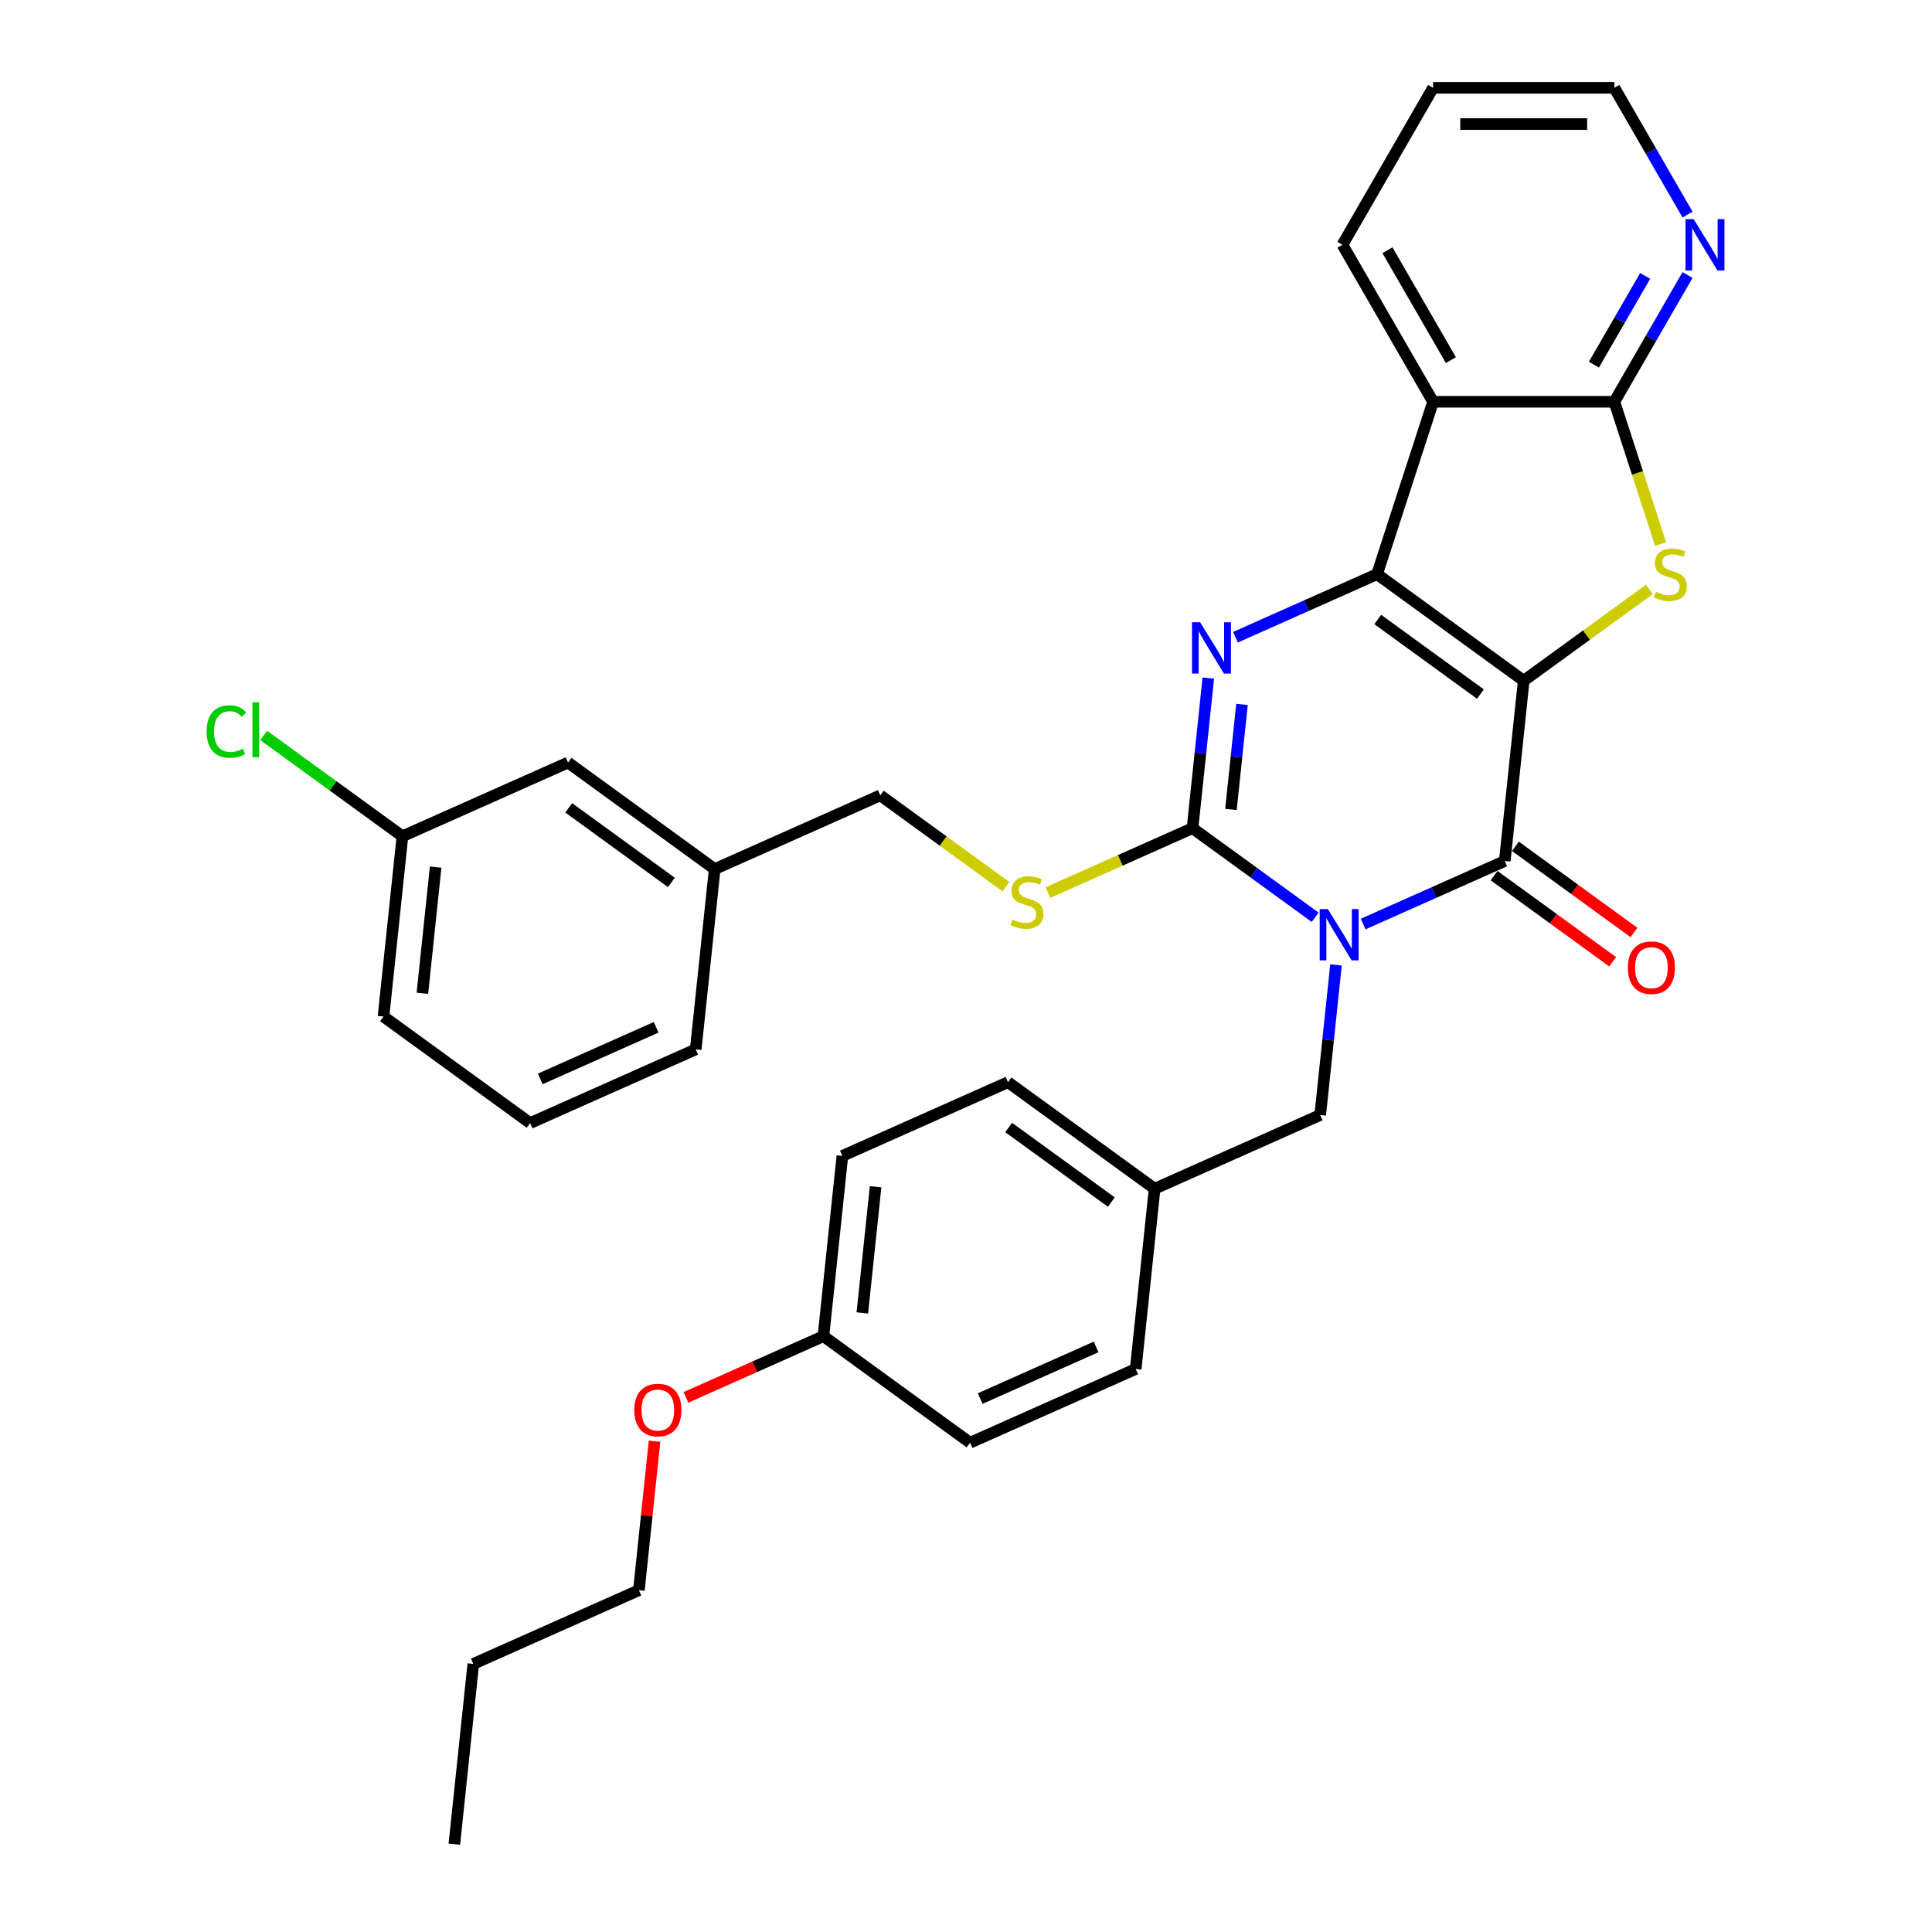 <?xml version='1.0' encoding='iso-8859-1'?>
<svg version='1.1' baseProfile='full'
              xmlns='http://www.w3.org/2000/svg'
                      xmlns:rdkit='http://www.rdkit.org/xml'
                      xmlns:xlink='http://www.w3.org/1999/xlink'
                  xml:space='preserve'
width='1000px' height='1000px' viewBox='0 0 1000 1000'>
<!-- END OF HEADER -->
<rect style='opacity:1.0;fill:#FFFFFF;stroke:none' width='1000' height='1000' x='0' y='0'> </rect>
<path class='bond-1' d='M 788.67,352.34 L 712.766,297.192' style='fill:none;fill-rule:evenodd;stroke:#000000;stroke-width:6px;stroke-linecap:butt;stroke-linejoin:miter;stroke-opacity:1' />
<path class='bond-1' d='M 766.255,359.249 L 713.122,320.645' style='fill:none;fill-rule:evenodd;stroke:#000000;stroke-width:6px;stroke-linecap:butt;stroke-linejoin:miter;stroke-opacity:1' />
<path class='bond-2' d='M 788.67,352.34 L 778.863,445.65' style='fill:none;fill-rule:evenodd;stroke:#000000;stroke-width:6px;stroke-linecap:butt;stroke-linejoin:miter;stroke-opacity:1' />
<path class='bond-5' d='M 788.67,352.34 L 821.19,328.713' style='fill:none;fill-rule:evenodd;stroke:#000000;stroke-width:6px;stroke-linecap:butt;stroke-linejoin:miter;stroke-opacity:1' />
<path class='bond-5' d='M 821.19,328.713 L 853.71,305.086' style='fill:none;fill-rule:evenodd;stroke:#CCCC00;stroke-width:6px;stroke-linecap:butt;stroke-linejoin:miter;stroke-opacity:1' />
<path class='bond-0' d='M 705.573,478.28 L 742.218,461.965' style='fill:none;fill-rule:evenodd;stroke:#0000FF;stroke-width:6px;stroke-linecap:butt;stroke-linejoin:miter;stroke-opacity:1' />
<path class='bond-0' d='M 742.218,461.965 L 778.863,445.65' style='fill:none;fill-rule:evenodd;stroke:#000000;stroke-width:6px;stroke-linecap:butt;stroke-linejoin:miter;stroke-opacity:1' />
<path class='bond-3' d='M 680.729,474.786 L 648.988,451.724' style='fill:none;fill-rule:evenodd;stroke:#0000FF;stroke-width:6px;stroke-linecap:butt;stroke-linejoin:miter;stroke-opacity:1' />
<path class='bond-3' d='M 648.988,451.724 L 617.247,428.663' style='fill:none;fill-rule:evenodd;stroke:#000000;stroke-width:6px;stroke-linecap:butt;stroke-linejoin:miter;stroke-opacity:1' />
<path class='bond-9' d='M 691.508,499.442 L 687.426,538.281' style='fill:none;fill-rule:evenodd;stroke:#0000FF;stroke-width:6px;stroke-linecap:butt;stroke-linejoin:miter;stroke-opacity:1' />
<path class='bond-9' d='M 687.426,538.281 L 683.344,577.12' style='fill:none;fill-rule:evenodd;stroke:#000000;stroke-width:6px;stroke-linecap:butt;stroke-linejoin:miter;stroke-opacity:1' />
<path class='bond-4' d='M 712.766,297.192 L 676.121,313.508' style='fill:none;fill-rule:evenodd;stroke:#000000;stroke-width:6px;stroke-linecap:butt;stroke-linejoin:miter;stroke-opacity:1' />
<path class='bond-4' d='M 676.121,313.508 L 639.476,329.823' style='fill:none;fill-rule:evenodd;stroke:#0000FF;stroke-width:6px;stroke-linecap:butt;stroke-linejoin:miter;stroke-opacity:1' />
<path class='bond-6' d='M 712.766,297.192 L 741.759,207.961' style='fill:none;fill-rule:evenodd;stroke:#000000;stroke-width:6px;stroke-linecap:butt;stroke-linejoin:miter;stroke-opacity:1' />
<path class='bond-11' d='M 773.348,453.24 L 804.029,475.531' style='fill:none;fill-rule:evenodd;stroke:#000000;stroke-width:6px;stroke-linecap:butt;stroke-linejoin:miter;stroke-opacity:1' />
<path class='bond-11' d='M 804.029,475.531 L 834.71,497.822' style='fill:none;fill-rule:evenodd;stroke:#FF0000;stroke-width:6px;stroke-linecap:butt;stroke-linejoin:miter;stroke-opacity:1' />
<path class='bond-11' d='M 784.378,438.059 L 815.059,460.35' style='fill:none;fill-rule:evenodd;stroke:#000000;stroke-width:6px;stroke-linecap:butt;stroke-linejoin:miter;stroke-opacity:1' />
<path class='bond-11' d='M 815.059,460.35 L 845.74,482.641' style='fill:none;fill-rule:evenodd;stroke:#FF0000;stroke-width:6px;stroke-linecap:butt;stroke-linejoin:miter;stroke-opacity:1' />
<path class='bond-8' d='M 617.247,428.663 L 579.823,445.325' style='fill:none;fill-rule:evenodd;stroke:#000000;stroke-width:6px;stroke-linecap:butt;stroke-linejoin:miter;stroke-opacity:1' />
<path class='bond-8' d='M 579.823,445.325 L 542.4,461.987' style='fill:none;fill-rule:evenodd;stroke:#CCCC00;stroke-width:6px;stroke-linecap:butt;stroke-linejoin:miter;stroke-opacity:1' />
<path class='bond-34' d='M 617.247,428.663 L 621.329,389.824' style='fill:none;fill-rule:evenodd;stroke:#000000;stroke-width:6px;stroke-linecap:butt;stroke-linejoin:miter;stroke-opacity:1' />
<path class='bond-34' d='M 621.329,389.824 L 625.411,350.985' style='fill:none;fill-rule:evenodd;stroke:#0000FF;stroke-width:6px;stroke-linecap:butt;stroke-linejoin:miter;stroke-opacity:1' />
<path class='bond-34' d='M 637.133,418.973 L 639.991,391.785' style='fill:none;fill-rule:evenodd;stroke:#000000;stroke-width:6px;stroke-linecap:butt;stroke-linejoin:miter;stroke-opacity:1' />
<path class='bond-34' d='M 639.991,391.785 L 642.848,364.598' style='fill:none;fill-rule:evenodd;stroke:#0000FF;stroke-width:6px;stroke-linecap:butt;stroke-linejoin:miter;stroke-opacity:1' />
<path class='bond-7' d='M 859.508,281.599 L 847.545,244.78' style='fill:none;fill-rule:evenodd;stroke:#CCCC00;stroke-width:6px;stroke-linecap:butt;stroke-linejoin:miter;stroke-opacity:1' />
<path class='bond-7' d='M 847.545,244.78 L 835.582,207.961' style='fill:none;fill-rule:evenodd;stroke:#000000;stroke-width:6px;stroke-linecap:butt;stroke-linejoin:miter;stroke-opacity:1' />
<path class='bond-14' d='M 741.759,207.961 L 694.847,126.708' style='fill:none;fill-rule:evenodd;stroke:#000000;stroke-width:6px;stroke-linecap:butt;stroke-linejoin:miter;stroke-opacity:1' />
<path class='bond-14' d='M 750.973,186.391 L 718.134,129.514' style='fill:none;fill-rule:evenodd;stroke:#000000;stroke-width:6px;stroke-linecap:butt;stroke-linejoin:miter;stroke-opacity:1' />
<path class='bond-33' d='M 741.759,207.961 L 835.582,207.961' style='fill:none;fill-rule:evenodd;stroke:#000000;stroke-width:6px;stroke-linecap:butt;stroke-linejoin:miter;stroke-opacity:1' />
<path class='bond-10' d='M 835.582,207.961 L 854.525,175.15' style='fill:none;fill-rule:evenodd;stroke:#000000;stroke-width:6px;stroke-linecap:butt;stroke-linejoin:miter;stroke-opacity:1' />
<path class='bond-10' d='M 854.525,175.15 L 873.469,142.339' style='fill:none;fill-rule:evenodd;stroke:#0000FF;stroke-width:6px;stroke-linecap:butt;stroke-linejoin:miter;stroke-opacity:1' />
<path class='bond-10' d='M 825.014,188.735 L 838.275,165.768' style='fill:none;fill-rule:evenodd;stroke:#000000;stroke-width:6px;stroke-linecap:butt;stroke-linejoin:miter;stroke-opacity:1' />
<path class='bond-10' d='M 838.275,165.768 L 851.535,142.8' style='fill:none;fill-rule:evenodd;stroke:#0000FF;stroke-width:6px;stroke-linecap:butt;stroke-linejoin:miter;stroke-opacity:1' />
<path class='bond-13' d='M 520.67,458.931 L 488.15,435.304' style='fill:none;fill-rule:evenodd;stroke:#CCCC00;stroke-width:6px;stroke-linecap:butt;stroke-linejoin:miter;stroke-opacity:1' />
<path class='bond-13' d='M 488.15,435.304 L 455.63,411.676' style='fill:none;fill-rule:evenodd;stroke:#000000;stroke-width:6px;stroke-linecap:butt;stroke-linejoin:miter;stroke-opacity:1' />
<path class='bond-12' d='M 683.344,577.12 L 597.632,615.282' style='fill:none;fill-rule:evenodd;stroke:#000000;stroke-width:6px;stroke-linecap:butt;stroke-linejoin:miter;stroke-opacity:1' />
<path class='bond-26' d='M 873.469,111.077 L 854.525,78.266' style='fill:none;fill-rule:evenodd;stroke:#0000FF;stroke-width:6px;stroke-linecap:butt;stroke-linejoin:miter;stroke-opacity:1' />
<path class='bond-26' d='M 854.525,78.266 L 835.582,45.455' style='fill:none;fill-rule:evenodd;stroke:#000000;stroke-width:6px;stroke-linecap:butt;stroke-linejoin:miter;stroke-opacity:1' />
<path class='bond-20' d='M 597.632,615.282 L 587.825,708.591' style='fill:none;fill-rule:evenodd;stroke:#000000;stroke-width:6px;stroke-linecap:butt;stroke-linejoin:miter;stroke-opacity:1' />
<path class='bond-21' d='M 597.632,615.282 L 521.728,560.134' style='fill:none;fill-rule:evenodd;stroke:#000000;stroke-width:6px;stroke-linecap:butt;stroke-linejoin:miter;stroke-opacity:1' />
<path class='bond-21' d='M 575.217,622.19 L 522.084,583.587' style='fill:none;fill-rule:evenodd;stroke:#000000;stroke-width:6px;stroke-linecap:butt;stroke-linejoin:miter;stroke-opacity:1' />
<path class='bond-18' d='M 455.63,411.676 L 369.918,449.838' style='fill:none;fill-rule:evenodd;stroke:#000000;stroke-width:6px;stroke-linecap:butt;stroke-linejoin:miter;stroke-opacity:1' />
<path class='bond-30' d='M 694.847,126.708 L 741.759,45.455' style='fill:none;fill-rule:evenodd;stroke:#000000;stroke-width:6px;stroke-linecap:butt;stroke-linejoin:miter;stroke-opacity:1' />
<path class='bond-15' d='M 294.014,394.69 L 369.918,449.838' style='fill:none;fill-rule:evenodd;stroke:#000000;stroke-width:6px;stroke-linecap:butt;stroke-linejoin:miter;stroke-opacity:1' />
<path class='bond-15' d='M 294.37,418.143 L 347.503,456.747' style='fill:none;fill-rule:evenodd;stroke:#000000;stroke-width:6px;stroke-linecap:butt;stroke-linejoin:miter;stroke-opacity:1' />
<path class='bond-17' d='M 294.014,394.69 L 208.302,432.851' style='fill:none;fill-rule:evenodd;stroke:#000000;stroke-width:6px;stroke-linecap:butt;stroke-linejoin:miter;stroke-opacity:1' />
<path class='bond-16' d='M 426.209,691.604 L 436.016,598.295' style='fill:none;fill-rule:evenodd;stroke:#000000;stroke-width:6px;stroke-linecap:butt;stroke-linejoin:miter;stroke-opacity:1' />
<path class='bond-16' d='M 446.342,679.569 L 453.207,614.253' style='fill:none;fill-rule:evenodd;stroke:#000000;stroke-width:6px;stroke-linecap:butt;stroke-linejoin:miter;stroke-opacity:1' />
<path class='bond-24' d='M 426.209,691.604 L 390.624,707.448' style='fill:none;fill-rule:evenodd;stroke:#000000;stroke-width:6px;stroke-linecap:butt;stroke-linejoin:miter;stroke-opacity:1' />
<path class='bond-24' d='M 390.624,707.448 L 355.039,723.291' style='fill:none;fill-rule:evenodd;stroke:#FF0000;stroke-width:6px;stroke-linecap:butt;stroke-linejoin:miter;stroke-opacity:1' />
<path class='bond-36' d='M 426.209,691.604 L 502.113,746.752' style='fill:none;fill-rule:evenodd;stroke:#000000;stroke-width:6px;stroke-linecap:butt;stroke-linejoin:miter;stroke-opacity:1' />
<path class='bond-19' d='M 208.302,432.851 L 172.386,406.756' style='fill:none;fill-rule:evenodd;stroke:#000000;stroke-width:6px;stroke-linecap:butt;stroke-linejoin:miter;stroke-opacity:1' />
<path class='bond-19' d='M 172.386,406.756 L 136.469,380.662' style='fill:none;fill-rule:evenodd;stroke:#00CC00;stroke-width:6px;stroke-linecap:butt;stroke-linejoin:miter;stroke-opacity:1' />
<path class='bond-37' d='M 208.302,432.851 L 198.495,526.16' style='fill:none;fill-rule:evenodd;stroke:#000000;stroke-width:6px;stroke-linecap:butt;stroke-linejoin:miter;stroke-opacity:1' />
<path class='bond-37' d='M 225.493,448.809 L 218.628,514.126' style='fill:none;fill-rule:evenodd;stroke:#000000;stroke-width:6px;stroke-linecap:butt;stroke-linejoin:miter;stroke-opacity:1' />
<path class='bond-28' d='M 369.918,449.838 L 360.111,543.147' style='fill:none;fill-rule:evenodd;stroke:#000000;stroke-width:6px;stroke-linecap:butt;stroke-linejoin:miter;stroke-opacity:1' />
<path class='bond-23' d='M 587.825,708.591 L 502.113,746.752' style='fill:none;fill-rule:evenodd;stroke:#000000;stroke-width:6px;stroke-linecap:butt;stroke-linejoin:miter;stroke-opacity:1' />
<path class='bond-23' d='M 567.336,697.173 L 507.338,723.886' style='fill:none;fill-rule:evenodd;stroke:#000000;stroke-width:6px;stroke-linecap:butt;stroke-linejoin:miter;stroke-opacity:1' />
<path class='bond-22' d='M 521.728,560.134 L 436.016,598.295' style='fill:none;fill-rule:evenodd;stroke:#000000;stroke-width:6px;stroke-linecap:butt;stroke-linejoin:miter;stroke-opacity:1' />
<path class='bond-29' d='M 338.795,745.959 L 334.742,784.517' style='fill:none;fill-rule:evenodd;stroke:#FF0000;stroke-width:6px;stroke-linecap:butt;stroke-linejoin:miter;stroke-opacity:1' />
<path class='bond-29' d='M 334.742,784.517 L 330.69,823.075' style='fill:none;fill-rule:evenodd;stroke:#000000;stroke-width:6px;stroke-linecap:butt;stroke-linejoin:miter;stroke-opacity:1' />
<path class='bond-25' d='M 274.399,581.308 L 360.111,543.147' style='fill:none;fill-rule:evenodd;stroke:#000000;stroke-width:6px;stroke-linecap:butt;stroke-linejoin:miter;stroke-opacity:1' />
<path class='bond-25' d='M 279.624,558.442 L 339.622,531.729' style='fill:none;fill-rule:evenodd;stroke:#000000;stroke-width:6px;stroke-linecap:butt;stroke-linejoin:miter;stroke-opacity:1' />
<path class='bond-27' d='M 274.399,581.308 L 198.495,526.16' style='fill:none;fill-rule:evenodd;stroke:#000000;stroke-width:6px;stroke-linecap:butt;stroke-linejoin:miter;stroke-opacity:1' />
<path class='bond-35' d='M 835.582,45.455 L 741.759,45.455' style='fill:none;fill-rule:evenodd;stroke:#000000;stroke-width:6px;stroke-linecap:butt;stroke-linejoin:miter;stroke-opacity:1' />
<path class='bond-35' d='M 821.508,64.219 L 755.832,64.219' style='fill:none;fill-rule:evenodd;stroke:#000000;stroke-width:6px;stroke-linecap:butt;stroke-linejoin:miter;stroke-opacity:1' />
<path class='bond-31' d='M 330.69,823.075 L 244.978,861.236' style='fill:none;fill-rule:evenodd;stroke:#000000;stroke-width:6px;stroke-linecap:butt;stroke-linejoin:miter;stroke-opacity:1' />
<path class='bond-32' d='M 244.978,861.236 L 235.171,954.545' style='fill:none;fill-rule:evenodd;stroke:#000000;stroke-width:6px;stroke-linecap:butt;stroke-linejoin:miter;stroke-opacity:1' />
<path  class='atom-1' d='M 687.278 470.526
L 695.985 484.599
Q 696.848 485.988, 698.236 488.502
Q 699.625 491.017, 699.7 491.167
L 699.7 470.526
L 703.228 470.526
L 703.228 497.096
L 699.587 497.096
L 690.243 481.709
Q 689.154 479.908, 687.991 477.844
Q 686.865 475.78, 686.527 475.142
L 686.527 497.096
L 683.075 497.096
L 683.075 470.526
L 687.278 470.526
' fill='#0000FF'/>
<path  class='atom-5' d='M 621.18 322.068
L 629.887 336.142
Q 630.75 337.53, 632.139 340.045
Q 633.528 342.559, 633.603 342.709
L 633.603 322.068
L 637.13 322.068
L 637.13 348.639
L 633.49 348.639
L 624.145 333.252
Q 623.057 331.451, 621.894 329.387
Q 620.768 327.322, 620.43 326.684
L 620.43 348.639
L 616.977 348.639
L 616.977 322.068
L 621.18 322.068
' fill='#0000FF'/>
<path  class='atom-6' d='M 857.069 306.312
Q 857.369 306.425, 858.608 306.95
Q 859.846 307.475, 861.197 307.813
Q 862.586 308.113, 863.937 308.113
Q 866.451 308.113, 867.915 306.912
Q 869.379 305.674, 869.379 303.535
Q 869.379 302.071, 868.628 301.17
Q 867.915 300.27, 866.789 299.782
Q 865.663 299.294, 863.787 298.731
Q 861.422 298.018, 859.996 297.342
Q 858.608 296.667, 857.594 295.241
Q 856.619 293.815, 856.619 291.413
Q 856.619 288.073, 858.87 286.009
Q 861.16 283.945, 865.663 283.945
Q 868.741 283.945, 872.231 285.408
L 871.368 288.298
Q 868.178 286.984, 865.776 286.984
Q 863.186 286.984, 861.76 288.073
Q 860.334 289.124, 860.372 290.963
Q 860.372 292.389, 861.085 293.252
Q 861.835 294.115, 862.886 294.603
Q 863.974 295.091, 865.776 295.654
Q 868.178 296.404, 869.604 297.155
Q 871.03 297.905, 872.043 299.444
Q 873.094 300.945, 873.094 303.535
Q 873.094 307.213, 870.617 309.202
Q 868.178 311.153, 864.087 311.153
Q 861.723 311.153, 859.921 310.628
Q 858.157 310.14, 856.056 309.277
L 857.069 306.312
' fill='#CCCC00'/>
<path  class='atom-9' d='M 524.029 475.944
Q 524.329 476.057, 525.568 476.582
Q 526.806 477.107, 528.157 477.445
Q 529.546 477.745, 530.897 477.745
Q 533.411 477.745, 534.875 476.544
Q 536.339 475.306, 536.339 473.167
Q 536.339 471.703, 535.588 470.802
Q 534.875 469.902, 533.749 469.414
Q 532.623 468.926, 530.747 468.363
Q 528.382 467.65, 526.956 466.974
Q 525.568 466.299, 524.554 464.873
Q 523.579 463.447, 523.579 461.045
Q 523.579 457.705, 525.83 455.641
Q 528.12 453.576, 532.623 453.576
Q 535.701 453.576, 539.191 455.04
L 538.328 457.93
Q 535.138 456.616, 532.736 456.616
Q 530.146 456.616, 528.72 457.705
Q 527.294 458.756, 527.332 460.594
Q 527.332 462.021, 528.045 462.884
Q 528.795 463.747, 529.846 464.235
Q 530.934 464.723, 532.736 465.286
Q 535.138 466.036, 536.564 466.787
Q 537.99 467.537, 539.003 469.076
Q 540.054 470.577, 540.054 473.167
Q 540.054 476.845, 537.577 478.834
Q 535.138 480.785, 531.047 480.785
Q 528.683 480.785, 526.881 480.26
Q 525.117 479.772, 523.016 478.909
L 524.029 475.944
' fill='#CCCC00'/>
<path  class='atom-11' d='M 876.62 113.422
L 885.327 127.496
Q 886.19 128.885, 887.579 131.399
Q 888.967 133.913, 889.042 134.064
L 889.042 113.422
L 892.57 113.422
L 892.57 139.993
L 888.93 139.993
L 879.585 124.606
Q 878.497 122.805, 877.333 120.741
Q 876.207 118.677, 875.87 118.039
L 875.87 139.993
L 872.417 139.993
L 872.417 113.422
L 876.62 113.422
' fill='#0000FF'/>
<path  class='atom-12' d='M 842.571 500.873
Q 842.571 494.493, 845.723 490.927
Q 848.876 487.362, 854.768 487.362
Q 860.66 487.362, 863.812 490.927
Q 866.965 494.493, 866.965 500.873
Q 866.965 507.328, 863.775 511.005
Q 860.585 514.646, 854.768 514.646
Q 848.913 514.646, 845.723 511.005
Q 842.571 507.365, 842.571 500.873
M 854.768 511.643
Q 858.821 511.643, 860.997 508.941
Q 863.212 506.202, 863.212 500.873
Q 863.212 495.656, 860.997 493.029
Q 858.821 490.364, 854.768 490.364
Q 850.714 490.364, 848.5 492.991
Q 846.324 495.618, 846.324 500.873
Q 846.324 506.239, 848.5 508.941
Q 850.714 511.643, 854.768 511.643
' fill='#FF0000'/>
<path  class='atom-20' d='M 106.953 378.623
Q 106.953 372.018, 110.03 368.565
Q 113.145 365.075, 119.037 365.075
Q 124.516 365.075, 127.444 368.94
L 124.967 370.967
Q 122.827 368.152, 119.037 368.152
Q 115.021 368.152, 112.882 370.854
Q 110.781 373.519, 110.781 378.623
Q 110.781 383.877, 112.957 386.579
Q 115.172 389.281, 119.45 389.281
Q 122.377 389.281, 125.792 387.517
L 126.843 390.332
Q 125.455 391.233, 123.353 391.758
Q 121.251 392.283, 118.924 392.283
Q 113.145 392.283, 110.03 388.756
Q 106.953 385.228, 106.953 378.623
' fill='#00CC00'/>
<path  class='atom-20' d='M 130.671 363.461
L 134.124 363.461
L 134.124 391.946
L 130.671 391.946
L 130.671 363.461
' fill='#00CC00'/>
<path  class='atom-25' d='M 328.3 729.841
Q 328.3 723.461, 331.452 719.895
Q 334.605 716.33, 340.497 716.33
Q 346.389 716.33, 349.541 719.895
Q 352.694 723.461, 352.694 729.841
Q 352.694 736.296, 349.504 739.974
Q 346.314 743.614, 340.497 743.614
Q 334.642 743.614, 331.452 739.974
Q 328.3 736.333, 328.3 729.841
M 340.497 740.612
Q 344.55 740.612, 346.727 737.909
Q 348.941 735.17, 348.941 729.841
Q 348.941 724.624, 346.727 721.997
Q 344.55 719.332, 340.497 719.332
Q 336.444 719.332, 334.229 721.959
Q 332.053 724.587, 332.053 729.841
Q 332.053 735.207, 334.229 737.909
Q 336.444 740.612, 340.497 740.612
' fill='#FF0000'/>
</svg>
